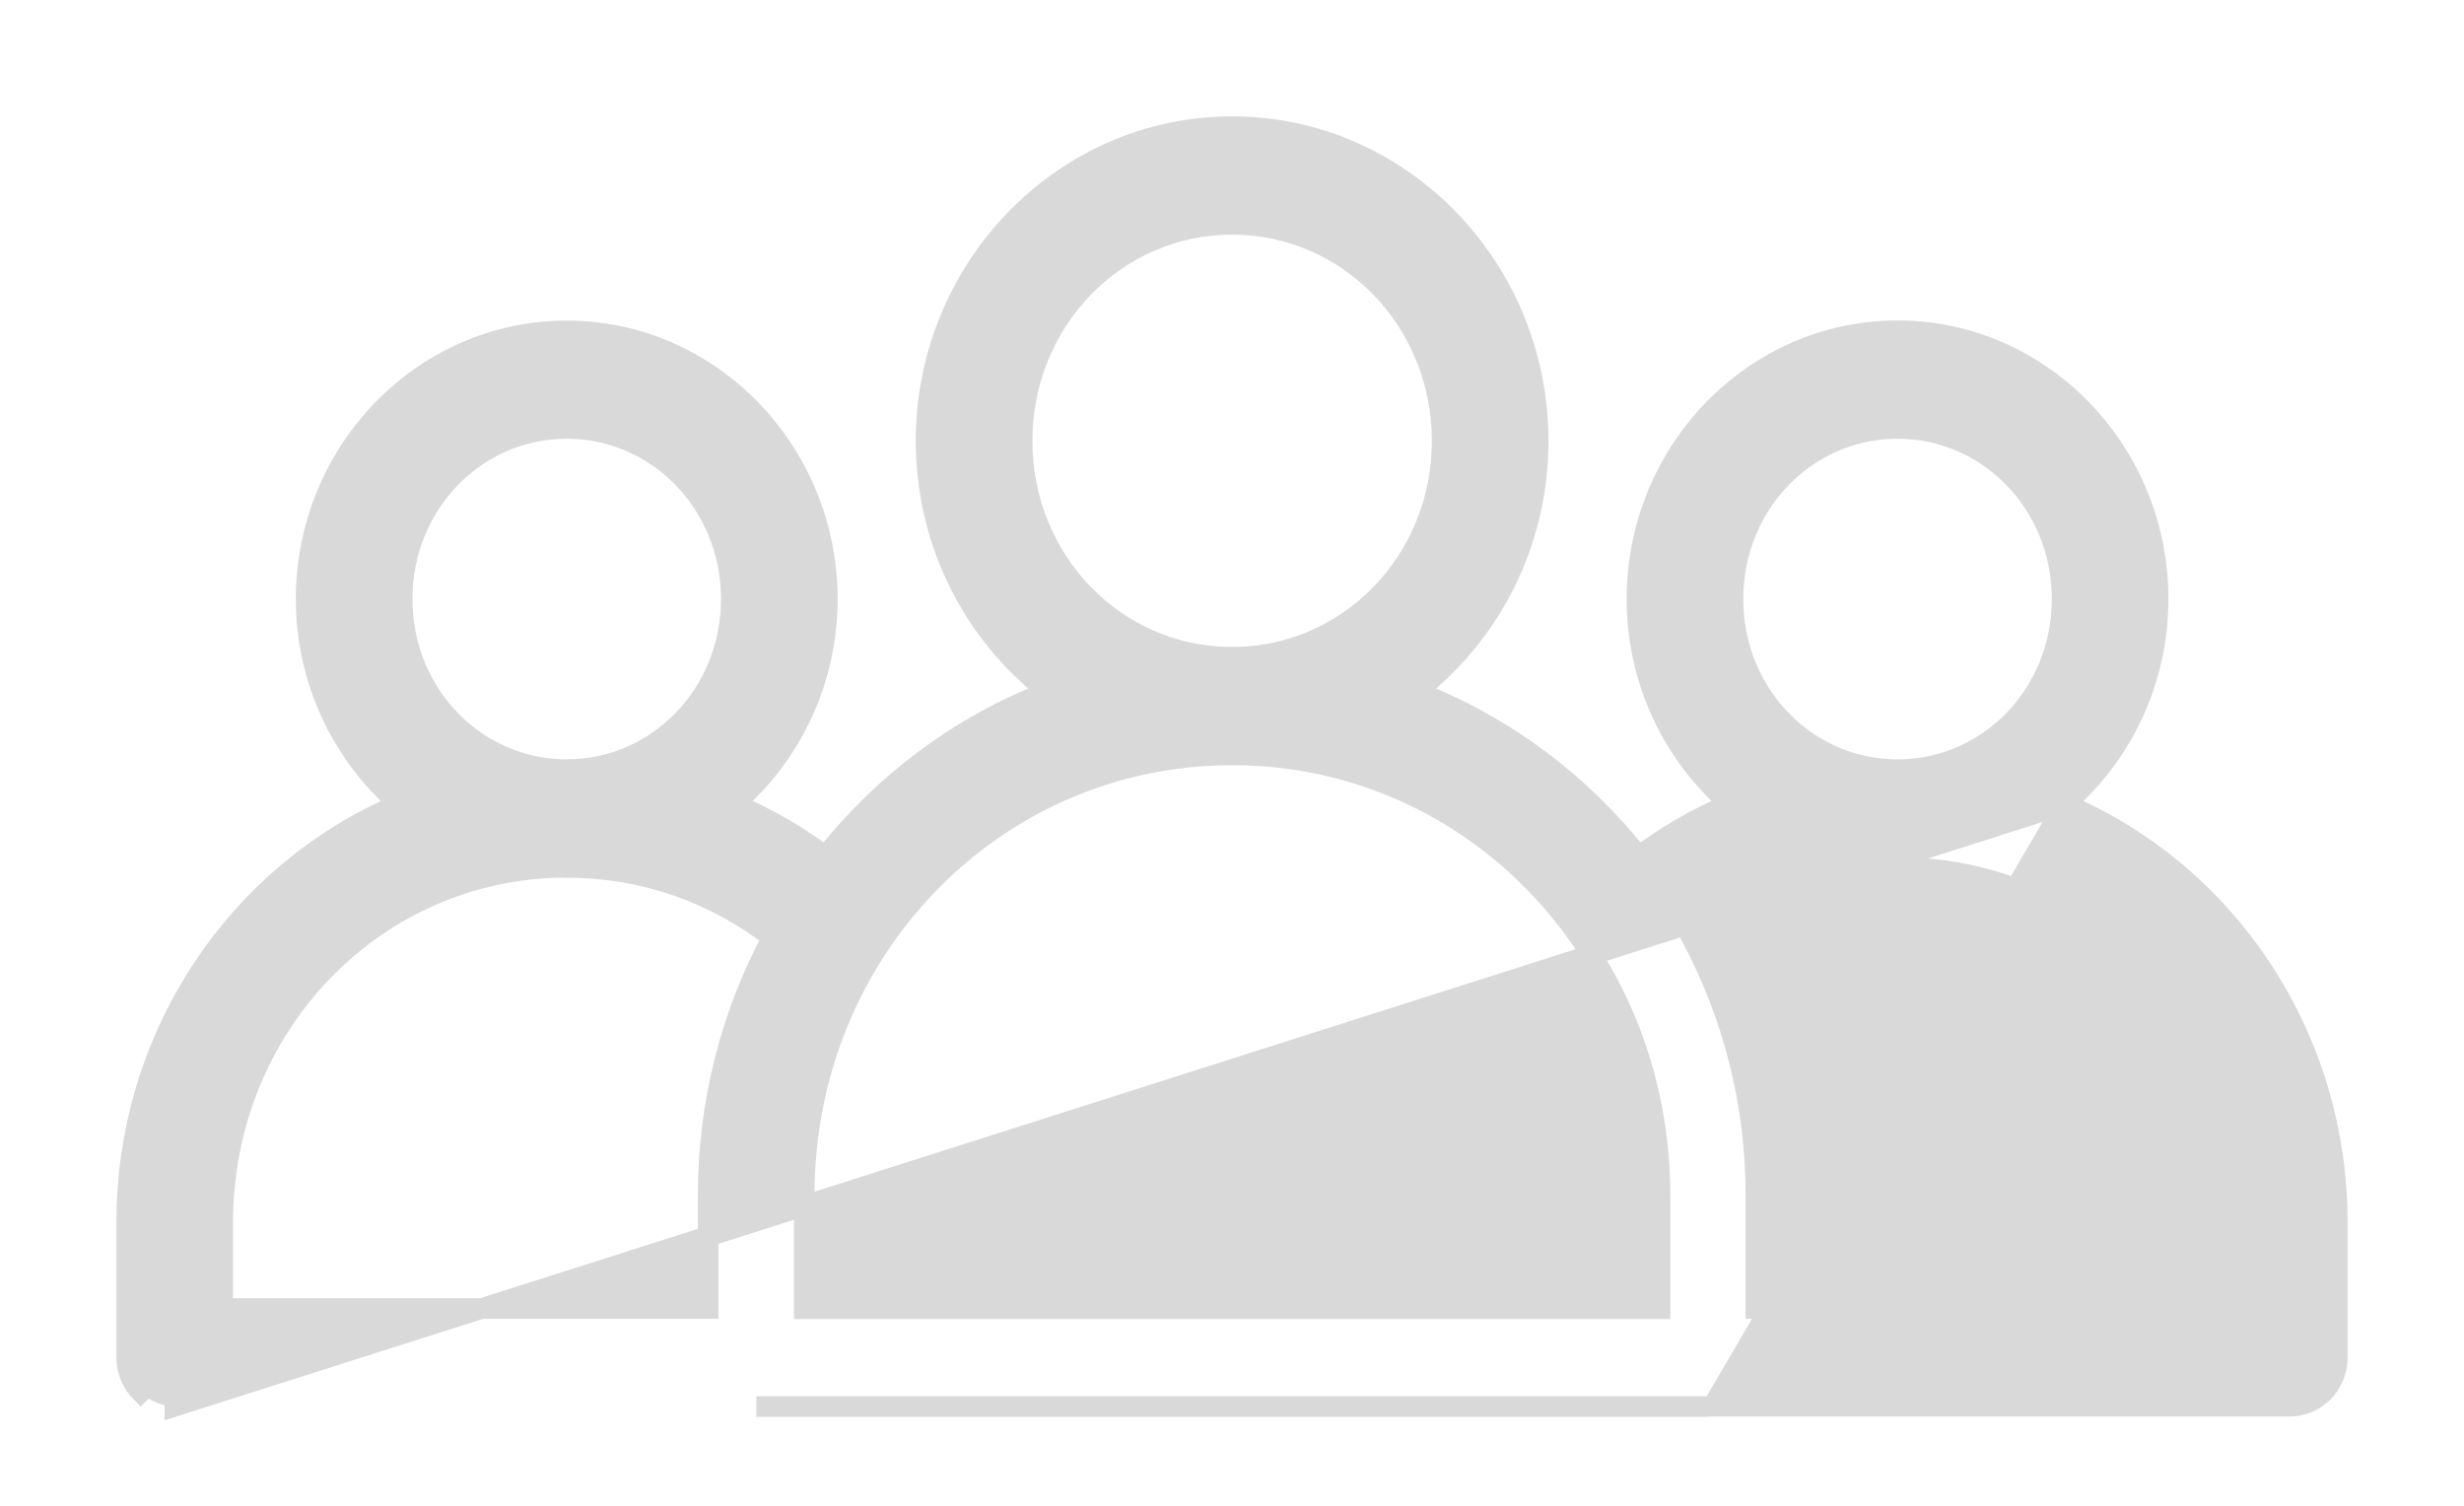 <svg width="18" height="11" viewBox="0 0 18 11" fill="none" xmlns="http://www.w3.org/2000/svg">
<path d="M15.085 5.874C16.254 6.37 17.075 7.553 17.075 8.935V9.917V9.917C17.075 10.112 16.92 10.273 16.726 10.273L16.725 10.273L12.512 10.273L15.085 5.874ZM15.085 5.874C15.501 5.513 15.766 4.975 15.766 4.376C15.766 3.3 14.914 2.416 13.862 2.416C12.81 2.416 11.958 3.3 11.958 4.376C11.958 4.975 12.223 5.513 12.638 5.873C12.4 5.974 12.176 6.103 11.971 6.257C11.546 5.719 10.988 5.3 10.345 5.052C10.886 4.633 11.237 3.968 11.237 3.221C11.237 1.96 10.235 0.925 9.001 0.925H9.001C7.766 0.925 6.765 1.96 6.765 3.221C6.765 3.968 7.116 4.633 7.657 5.052C7.014 5.299 6.455 5.719 6.03 6.256C5.825 6.102 5.602 5.974 5.364 5.873C5.779 5.513 6.044 4.975 6.044 4.376C6.044 3.301 5.192 2.417 4.14 2.417C3.088 2.417 2.236 3.301 2.236 4.376C2.236 4.975 2.502 5.513 2.917 5.874C1.747 6.37 0.925 7.553 0.925 8.935L0.925 9.917L0.925 9.917C0.925 10.011 0.962 10.102 1.028 10.169C1.028 10.169 1.028 10.169 1.028 10.169L1.081 10.116C1.133 10.169 1.204 10.199 1.277 10.198V10.273L15.085 5.874ZM4.154 5.697V5.622C4.154 5.622 4.154 5.622 4.154 5.622C4.154 5.622 4.153 5.622 4.151 5.622L4.151 5.622C4.149 5.622 4.145 5.622 4.14 5.622C4.135 5.622 4.131 5.622 4.129 5.622L4.127 5.622C4.126 5.622 4.126 5.622 4.126 5.622C3.47 5.615 2.938 5.067 2.938 4.376C2.938 3.68 3.477 3.13 4.14 3.13H4.14C4.803 3.13 5.342 3.68 5.342 4.376C5.342 5.067 4.81 5.615 4.153 5.622L4.154 5.697ZM4.154 5.697C4.152 5.697 4.15 5.697 4.147 5.697C4.145 5.697 4.143 5.697 4.14 5.697C4.138 5.697 4.136 5.697 4.133 5.697C4.131 5.697 4.129 5.697 4.126 5.697H4.154ZM5.525 10.275H12.477H5.525H5.525ZM5.173 8.732V9.559H1.627V8.935C1.627 7.494 2.733 6.351 4.114 6.336L4.118 6.337L4.124 6.337L4.125 6.337C4.128 6.337 4.134 6.338 4.14 6.338C4.147 6.338 4.153 6.337 4.156 6.337L4.161 6.337C4.719 6.341 5.229 6.53 5.642 6.849C5.344 7.408 5.173 8.049 5.173 8.732ZM12.359 6.85C12.772 6.531 13.282 6.341 13.84 6.337L13.846 6.337C13.848 6.337 13.851 6.337 13.854 6.337C13.857 6.338 13.859 6.338 13.862 6.338C13.868 6.338 13.874 6.337 13.877 6.337L13.878 6.337L13.883 6.337C15.266 6.348 16.375 7.493 16.375 8.935V9.559H12.827L12.827 8.732C12.827 8.049 12.656 7.409 12.359 6.85ZM9.001 1.639C9.848 1.639 10.535 2.341 10.535 3.221C10.535 4.094 9.859 4.79 9.022 4.801C9.022 4.801 9.021 4.801 9.021 4.801L9.017 4.801L9.016 4.801C9.013 4.801 9.007 4.8 9.001 4.8C8.994 4.8 8.988 4.801 8.985 4.801L8.98 4.801C8.142 4.79 7.467 4.094 7.467 3.221C7.467 2.341 8.153 1.639 9.001 1.639H9.001ZM13.862 3.13C14.525 3.13 15.064 3.68 15.064 4.376C15.064 5.067 14.532 5.615 13.876 5.622C13.876 5.622 13.875 5.622 13.873 5.622L13.873 5.622C13.87 5.622 13.866 5.622 13.862 5.622C13.857 5.622 13.853 5.622 13.851 5.622L13.848 5.622C13.848 5.622 13.848 5.622 13.848 5.622C13.191 5.615 12.66 5.067 12.66 4.376C12.66 3.68 13.199 3.13 13.862 3.13H13.862ZM8.979 5.515L8.985 5.515C8.989 5.515 8.994 5.516 9.001 5.516C9.007 5.516 9.013 5.515 9.016 5.515L9.017 5.515L9.022 5.515C10.745 5.526 12.127 6.948 12.127 8.731L12.127 9.561H5.875V8.731C5.875 6.948 7.256 5.527 8.979 5.515Z" fill="#D9D9D9" stroke="#D9D9D9" stroke-width="0.15"/>
</svg>
